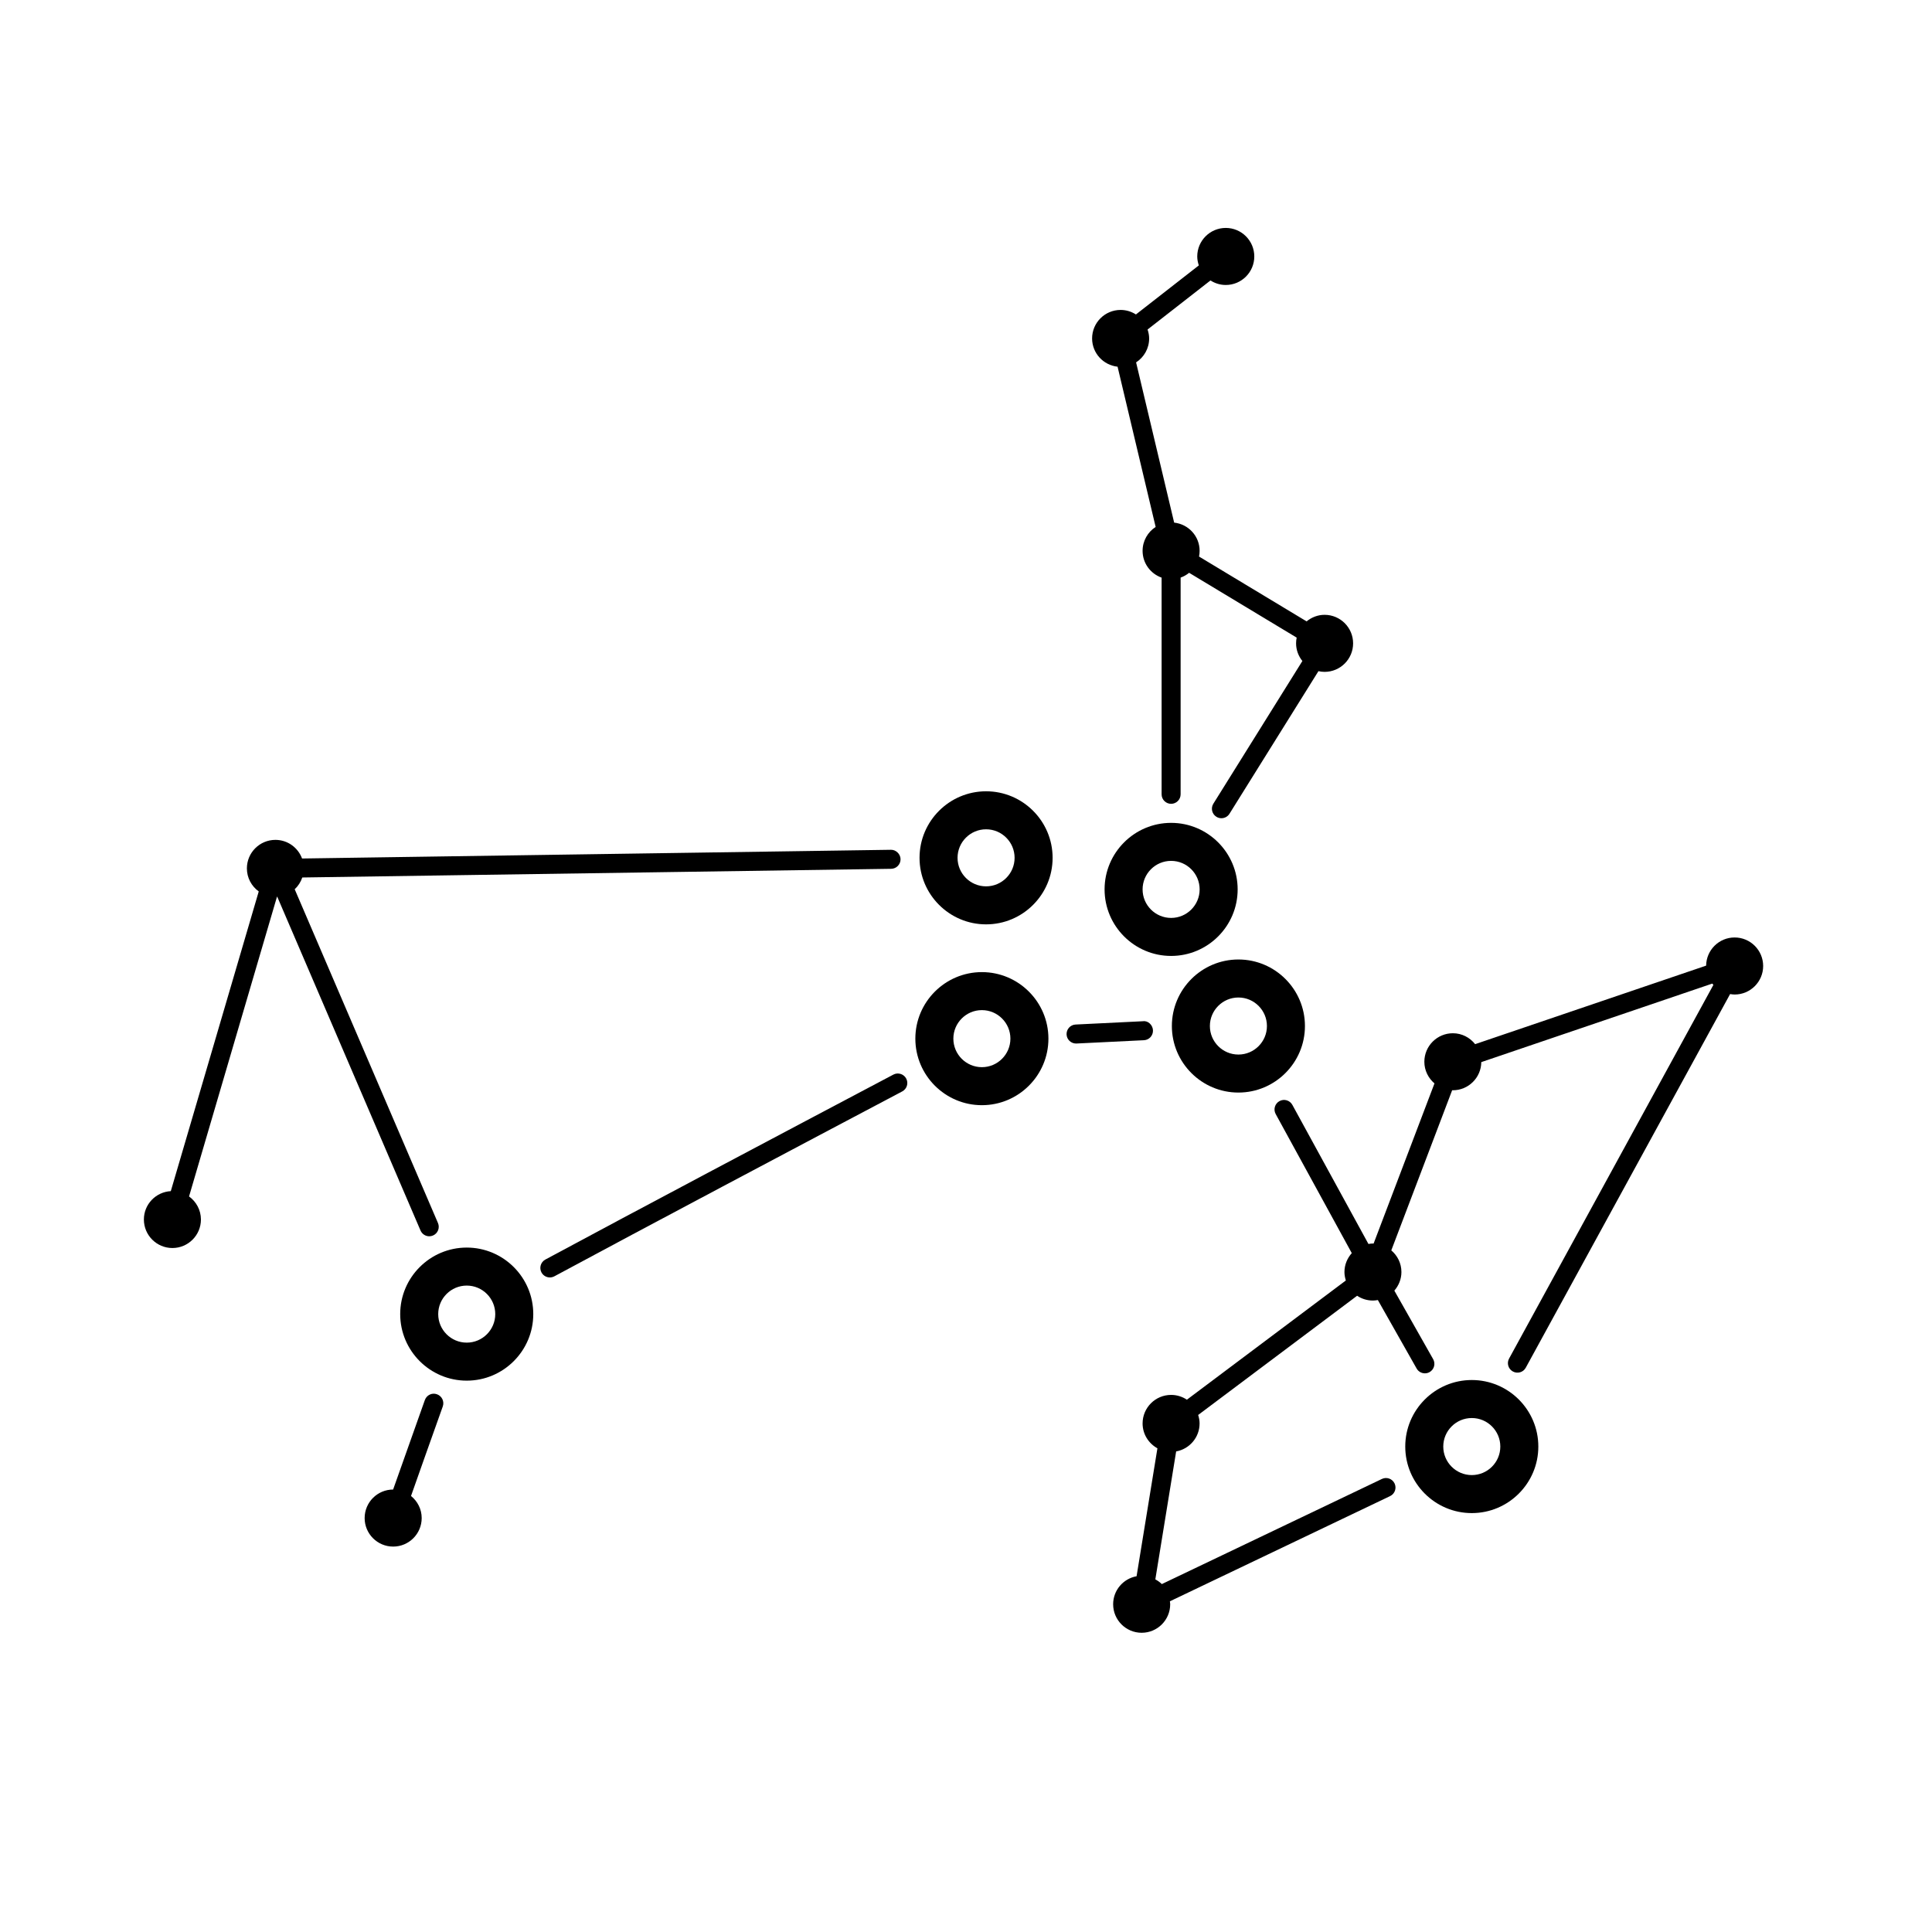 <?xml version="1.0" encoding="UTF-8"?>
<!-- The Best Svg Icon site in the world: iconSvg.co, Visit us! https://iconsvg.co -->
<svg fill="#000000" width="800px" height="800px" version="1.1" viewBox="144 144 512 512" xmlns="http://www.w3.org/2000/svg">
 <g>
  <path d="m259.81 513.5c-1.309-0.492-2.75 0.211-3.219 1.527-3.09 8.652-6.301 17.738-8.41 23.715-4.168 0.004-7.547 3.387-7.547 7.559s3.387 7.559 7.559 7.559 7.559-3.387 7.559-7.559c0-2.371-1.117-4.465-2.828-5.848 2.106-5.969 5.32-15.07 8.414-23.723 0.469-1.32-0.219-2.762-1.527-3.231z"/>
  <path d="m380.75 428.78c-28.754 15.191-68.094 36.016-92.23 49.016-1.223 0.66-1.684 2.191-1.023 3.414 0.453 0.848 1.324 1.324 2.223 1.324 0.402 0 0.812-0.102 1.195-0.301 24.121-12.992 63.449-33.816 92.191-49 1.23-0.648 1.703-2.176 1.047-3.406-0.648-1.223-2.18-1.695-3.402-1.047z"/>
  <path d="m449.55 417.03c-0.07-1.391-1.305-2.594-2.641-2.394l-17.863 0.875c-1.391 0.066-2.457 1.25-2.394 2.637 0.066 1.352 1.18 2.398 2.516 2.398 0.039 0 0.086 0 0.125-0.004l17.863-0.875c1.391-0.062 2.457-1.25 2.394-2.637z"/>
  <path d="m194.1 461.07 23.305-79.43c0.02 0 0.039-0.004 0.066-0.004l37.973 88.465c0.414 0.953 1.34 1.527 2.312 1.527 0.332 0 0.672-0.066 0.992-0.207 1.281-0.543 1.867-2.023 1.32-3.305l-37.969-88.457c0.918-0.848 1.602-1.914 2.012-3.117l156.06-2.301c1.391-0.02 2.504-1.164 2.484-2.559-0.02-1.391-1.258-2.519-2.555-2.481l-156.05 2.309c-1.066-2.871-3.812-4.934-7.062-4.934-4.172 0-7.559 3.387-7.559 7.559 0 2.519 1.246 4.734 3.141 6.106l-23.305 79.422c-3.977 0.223-7.133 3.488-7.133 7.516 0 4.172 3.387 7.559 7.559 7.559s7.559-3.387 7.559-7.559c-0.008-2.519-1.254-4.734-3.148-6.109z"/>
  <path d="m440.17 241.18 10.09 42.465c-2.082 1.344-3.461 3.68-3.461 6.34 0 3.285 2.109 6.055 5.039 7.094v57.422c0 1.391 1.129 2.519 2.519 2.519s2.519-1.129 2.519-2.519v-57.43c0.832-0.297 1.582-0.73 2.254-1.273l28.5 17.176c-0.102 0.492-0.156 1.004-0.156 1.523 0 1.777 0.641 3.391 1.668 4.68l-23.59 37.812c-0.734 1.18-0.379 2.734 0.805 3.465 0.418 0.262 0.875 0.383 1.328 0.383 0.84 0 1.664-0.418 2.141-1.184l23.574-37.789c0.523 0.117 1.066 0.188 1.629 0.188 4.172 0 7.559-3.387 7.559-7.559s-3.387-7.559-7.559-7.559c-1.82 0-3.461 0.672-4.766 1.738l-28.504-17.18c0.102-0.488 0.152-0.996 0.152-1.516 0-3.894-2.957-7.062-6.746-7.477l-10.09-42.465c2.082-1.344 3.461-3.68 3.461-6.34 0-0.836-0.168-1.621-0.418-2.371l16.668-13c1.176 0.75 2.559 1.199 4.055 1.199 4.172 0 7.559-3.387 7.559-7.559s-3.387-7.559-7.559-7.559-7.559 3.387-7.559 7.559c0 0.836 0.168 1.621 0.418 2.371l-16.668 13c-1.176-0.75-2.559-1.199-4.055-1.199-4.172 0-7.559 3.387-7.559 7.559 0.008 3.902 2.969 7.07 6.75 7.484z"/>
  <path d="m603.69 392.44c-4.141 0-7.496 3.336-7.547 7.461l-61.219 20.812c-1.387-1.75-3.5-2.891-5.898-2.891-4.172 0-7.559 3.387-7.559 7.559 0 2.309 1.059 4.348 2.684 5.734l-16.133 42.445c-0.055 0-0.109-0.016-0.168-0.016-0.406 0-0.805 0.055-1.199 0.121l-20.164-36.863c-0.664-1.219-2.203-1.668-3.414-0.996-1.223 0.672-1.672 2.203-1.004 3.422l20.168 36.863c-1.195 1.336-1.945 3.082-1.945 5.012 0 0.785 0.152 1.527 0.371 2.238l-42.125 31.594c-1.199-0.801-2.637-1.27-4.18-1.27-4.172 0-7.559 3.387-7.559 7.559 0 2.852 1.598 5.305 3.93 6.59l-5.523 33.906c-3.531 0.637-6.211 3.707-6.211 7.422 0 4.172 3.387 7.559 7.559 7.559s7.559-3.387 7.559-7.559c0-0.266-0.051-0.52-0.082-0.781l58.355-27.879c1.258-0.598 1.789-2.106 1.188-3.359-0.605-1.254-2.106-1.789-3.359-1.184l-58.32 27.859c-0.504-0.504-1.094-0.902-1.719-1.25l5.516-33.906c3.531-0.637 6.211-3.707 6.211-7.422 0-0.785-0.152-1.527-0.379-2.238l42.125-31.594c1.199 0.801 2.637 1.27 4.188 1.27 0.449 0 0.883-0.055 1.309-0.133l10.273 18.141c0.465 0.82 1.316 1.281 2.195 1.281 0.418 0 0.848-0.105 1.238-0.324 1.211-0.691 1.637-2.223 0.945-3.438l-10.281-18.156c1.148-1.324 1.875-3.039 1.875-4.934 0-2.309-1.055-4.348-2.684-5.734l16.133-42.445c0.055 0 0.109 0.016 0.172 0.016 4.141 0 7.496-3.332 7.547-7.461l61.219-20.812c0.098 0.117 0.188 0.238 0.289 0.348l-54.145 99.027c-0.672 1.219-0.223 2.754 1.004 3.422 1.223 0.676 2.75 0.223 3.414-0.996l54.156-99.023c0.395 0.059 0.785 0.121 1.199 0.121 4.172 0 7.559-3.387 7.559-7.559-0.004-4.172-3.383-7.559-7.562-7.559z"/>
  <path d="m267.69 474.62c-9.723 0-17.633 7.91-17.633 17.633s7.91 17.633 17.633 17.633 17.633-7.91 17.633-17.633c0.004-9.723-7.906-17.633-17.633-17.633zm0 25.191c-4.168 0-7.559-3.391-7.559-7.559s3.391-7.559 7.559-7.559c4.168 0 7.559 3.391 7.559 7.559s-3.391 7.559-7.559 7.559z"/>
  <path d="m405.32 353.7c-9.723 0-17.633 7.91-17.633 17.633 0 9.723 7.91 17.633 17.633 17.633 9.723 0 17.633-7.91 17.633-17.633 0-9.723-7.91-17.633-17.633-17.633zm0 25.191c-4.168 0-7.559-3.391-7.559-7.559 0-4.168 3.391-7.559 7.559-7.559s7.559 3.391 7.559 7.559c0 4.168-3.391 7.559-7.559 7.559z"/>
  <path d="m404.21 401.62c-9.723 0-17.633 7.91-17.633 17.633s7.91 17.633 17.633 17.633c9.723 0 17.633-7.91 17.633-17.633s-7.91-17.633-17.633-17.633zm0 25.191c-4.168 0-7.559-3.391-7.559-7.559 0-4.168 3.391-7.559 7.559-7.559 4.168 0 7.559 3.391 7.559 7.559-0.004 4.168-3.394 7.559-7.559 7.559z"/>
  <path d="m471.99 379.7c0-9.723-7.91-17.633-17.633-17.633s-17.633 7.91-17.633 17.633c0 9.723 7.91 17.633 17.633 17.633s17.633-7.914 17.633-17.633zm-17.633 7.559c-4.168 0-7.559-3.391-7.559-7.559 0-4.168 3.391-7.559 7.559-7.559s7.559 3.391 7.559 7.559c0 4.168-3.391 7.559-7.559 7.559z"/>
  <path d="m472.19 433.54c9.723 0 17.633-7.91 17.633-17.633s-7.91-17.633-17.633-17.633-17.633 7.91-17.633 17.633 7.91 17.633 17.633 17.633zm0-25.191c4.168 0 7.559 3.391 7.559 7.559 0 4.168-3.391 7.559-7.559 7.559s-7.559-3.391-7.559-7.559c0.004-4.168 3.394-7.559 7.559-7.559z"/>
  <path d="m534.04 509.72c-9.723 0-17.633 7.91-17.633 17.633 0 9.723 7.91 17.633 17.633 17.633s17.633-7.91 17.633-17.633c0.004-9.723-7.906-17.633-17.633-17.633zm0 25.191c-4.168 0-7.559-3.391-7.559-7.559 0-4.168 3.391-7.559 7.559-7.559 4.168 0 7.559 3.391 7.559 7.559 0 4.168-3.387 7.559-7.559 7.559z"/>
 </g>
</svg>